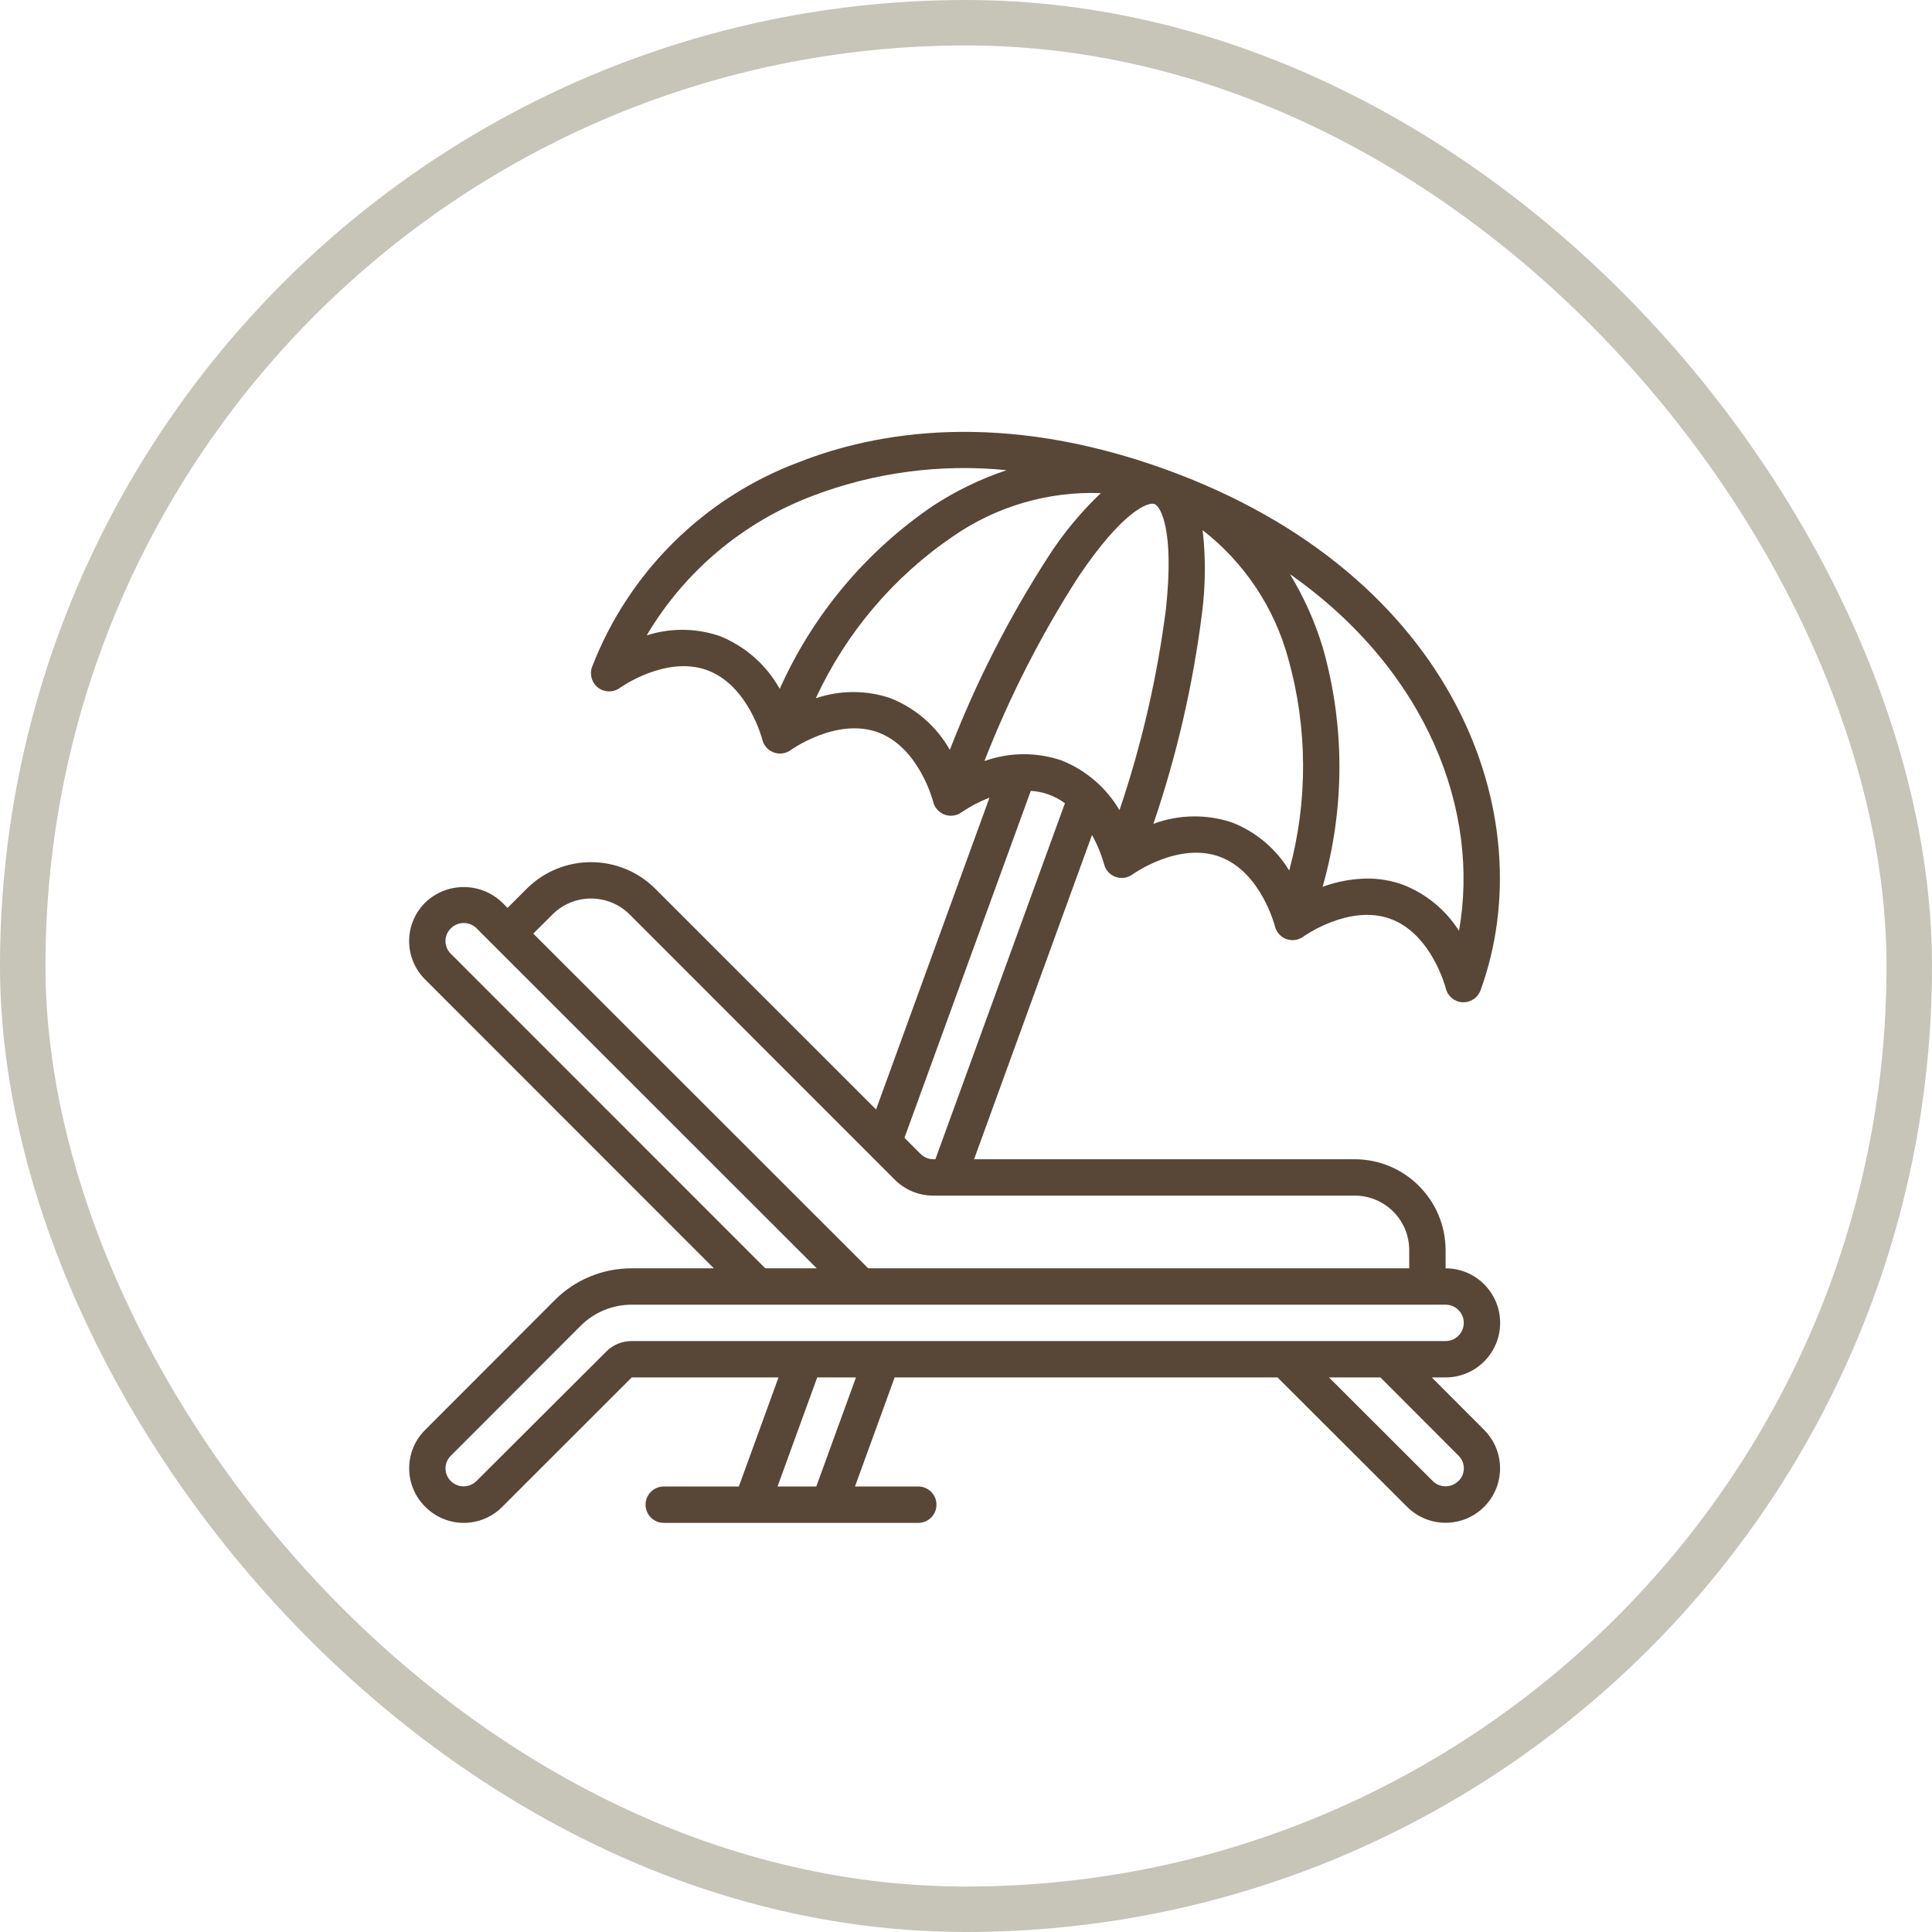 <?xml version="1.0" encoding="UTF-8"?>
<svg xmlns="http://www.w3.org/2000/svg" xmlns:xlink="http://www.w3.org/1999/xlink" width="85px" height="85px" viewBox="0 0 85 85" version="1.1">
  <title>icon-beach-umbrella</title>
  <g id="Page-1" stroke="none" stroke-width="1" fill="none" fill-rule="evenodd">
    <g id="icon_beach_umbrella">
      <rect id="Rectangle" stroke="#C7C5B8" stroke-width="2" x="1" y="1" width="83" height="83" rx="41.5"></rect>
      <g id="icon-embrella" transform="translate(18, 19)" fill="#584736" fill-rule="nonzero">
        <path d="M44.993,41.601 L45.6,41.601 C46.926,41.601 48,40.526 48,39.201 C48,37.876 46.926,36.801 45.6,36.801 L45.6,36.002 C45.597,33.794 43.808,32.005 41.6,32.002 L24.855,32.002 L30.043,17.737 C30.27,18.141 30.448,18.571 30.574,19.017 C30.638,19.276 30.826,19.487 31.077,19.578 C31.328,19.67 31.608,19.63 31.824,19.472 C31.844,19.458 33.838,18.028 35.657,18.691 C37.476,19.354 38.086,21.731 38.092,21.751 C38.155,22.011 38.343,22.222 38.594,22.314 C38.845,22.405 39.126,22.366 39.341,22.208 C39.36,22.193 41.359,20.763 43.175,21.427 C44.992,22.09 45.604,24.466 45.61,24.487 C45.693,24.829 45.991,25.077 46.343,25.096 L46.386,25.096 C46.723,25.096 47.023,24.885 47.138,24.569 C49.92,16.917 46.033,6.291 33.337,1.672 C26.017,-0.991 20.493,0.017 17.149,1.333 C12.966,2.898 9.653,6.178 8.047,10.346 C7.927,10.677 8.037,11.047 8.319,11.259 C8.6,11.47 8.987,11.473 9.271,11.265 C9.291,11.25 11.288,9.825 13.106,10.483 C14.923,11.142 15.534,13.523 15.54,13.544 C15.603,13.803 15.792,14.014 16.042,14.105 C16.293,14.197 16.573,14.158 16.789,14 C16.809,13.986 18.804,12.555 20.623,13.219 C22.442,13.883 23.052,16.258 23.057,16.278 C23.12,16.538 23.309,16.749 23.56,16.84 C23.81,16.932 24.09,16.893 24.306,16.735 C24.689,16.475 25.101,16.26 25.533,16.095 L20.543,29.813 L10.831,20.102 C9.268,18.542 6.736,18.542 5.172,20.102 L4.33,20.944 L4.1,20.713 C3.156,19.801 1.66,19.797 0.712,20.706 C0.257,21.153 0.001,21.763 1.65071648e-06,22.4 C-0.001,23.038 0.254,23.649 0.708,24.097 L13.406,36.801 L9.794,36.801 C8.521,36.797 7.3,37.302 6.402,38.204 L0.712,43.903 C0.257,44.35 0.002,44.961 0.002,45.599 C0.002,46.236 0.257,46.847 0.712,47.294 C1.16,47.746 1.769,48 2.405,48 C3.041,48 3.651,47.746 4.099,47.294 L9.794,41.601 L16.251,41.601 L14.506,46.4 L11.202,46.4 C10.76,46.4 10.402,46.758 10.402,47.2 C10.402,47.642 10.76,48 11.202,48 L22.401,48 C22.843,48 23.201,47.642 23.201,47.2 C23.201,46.758 22.843,46.4 22.401,46.4 L19.616,46.4 L21.361,41.601 L38.205,41.601 L43.907,47.294 C44.843,48.23 46.36,48.23 47.295,47.294 C48.23,46.359 48.23,44.842 47.294,43.907 L44.993,41.601 Z M28.687,14.45 C27.59,14.082 26.4,14.094 25.31,14.484 C26.415,11.654 27.798,8.94 29.441,6.384 C31.402,3.464 32.527,3.073 32.792,3.175 C33.057,3.278 33.672,4.29 33.297,7.787 C32.912,10.8 32.227,13.767 31.253,16.644 C30.668,15.646 29.764,14.873 28.687,14.45 L28.687,14.45 Z M36.207,17.186 C35.08,16.809 33.857,16.831 32.744,17.246 C33.773,14.231 34.49,11.118 34.886,7.956 C35.04,6.751 35.049,5.533 34.912,4.326 C36.741,5.747 38.06,7.723 38.672,9.957 C39.533,13.01 39.55,16.239 38.72,19.3 C38.137,18.338 37.253,17.594 36.205,17.186 L36.207,17.186 Z M46.191,21.956 C45.607,21.031 44.742,20.319 43.722,19.924 C43.218,19.742 42.686,19.65 42.15,19.652 C41.48,19.662 40.817,19.784 40.189,20.016 C41.172,16.579 41.176,12.937 40.2,9.499 C39.856,8.362 39.37,7.273 38.752,6.259 C44.855,10.55 47.12,16.738 46.189,21.956 L46.191,21.956 Z M13.652,8.979 C12.616,8.628 11.494,8.619 10.452,8.955 C12.113,6.145 14.68,3.982 17.732,2.823 C20.456,1.783 23.386,1.394 26.287,1.686 C25.146,2.068 24.058,2.594 23.051,3.252 C20.097,5.259 17.761,8.048 16.305,11.308 C15.716,10.248 14.779,9.425 13.652,8.979 L13.652,8.979 Z M21.172,11.715 C20.107,11.356 18.955,11.358 17.892,11.721 C19.222,8.842 21.31,6.38 23.931,4.595 C25.836,3.276 28.117,2.609 30.432,2.695 C29.551,3.533 28.774,4.473 28.117,5.495 C26.389,8.172 24.939,11.019 23.789,13.992 C23.203,12.955 22.278,12.151 21.169,11.715 L21.172,11.715 Z M27.35,15.795 C27.893,15.825 28.416,16.014 28.852,16.34 L23.153,32.002 L23.065,32.002 C22.851,32.002 22.645,31.915 22.495,31.762 L21.792,31.059 L27.35,15.795 Z M6.306,21.234 C7.244,20.297 8.764,20.297 9.703,21.234 L21.361,32.896 C21.812,33.35 22.426,33.604 23.065,33.602 L41.6,33.602 C42.926,33.602 44,34.676 44,36.002 L44,36.801 L20.197,36.801 L5.462,22.075 L6.306,21.234 Z M1.836,22.963 C1.683,22.815 1.598,22.611 1.599,22.399 C1.6,22.186 1.688,21.983 1.842,21.837 C2.153,21.532 2.651,21.532 2.962,21.837 L17.933,36.801 L15.67,36.801 L1.836,22.963 Z M8.668,40.468 L2.962,46.16 C2.65,46.471 2.145,46.471 1.833,46.16 C1.683,46.012 1.599,45.809 1.601,45.598 C1.602,45.387 1.69,45.186 1.842,45.04 L7.538,39.338 C8.135,38.737 8.947,38.4 9.794,38.401 L45.6,38.401 C46.042,38.401 46.4,38.759 46.4,39.201 C46.4,39.643 46.042,40.001 45.6,40.001 L9.794,40.001 C9.371,39.998 8.965,40.166 8.668,40.467 L8.668,40.468 Z M17.913,46.4 L16.208,46.4 L17.954,41.601 L19.659,41.601 L17.913,46.4 Z M46.16,46.16 C45.848,46.469 45.346,46.469 45.035,46.16 L40.47,41.601 L42.732,41.601 L46.166,45.04 C46.318,45.187 46.403,45.389 46.403,45.6 C46.403,45.811 46.318,46.014 46.166,46.16 L46.16,46.16 Z" id="Shape"></path>
      </g>
    </g>
  </g>
</svg>
